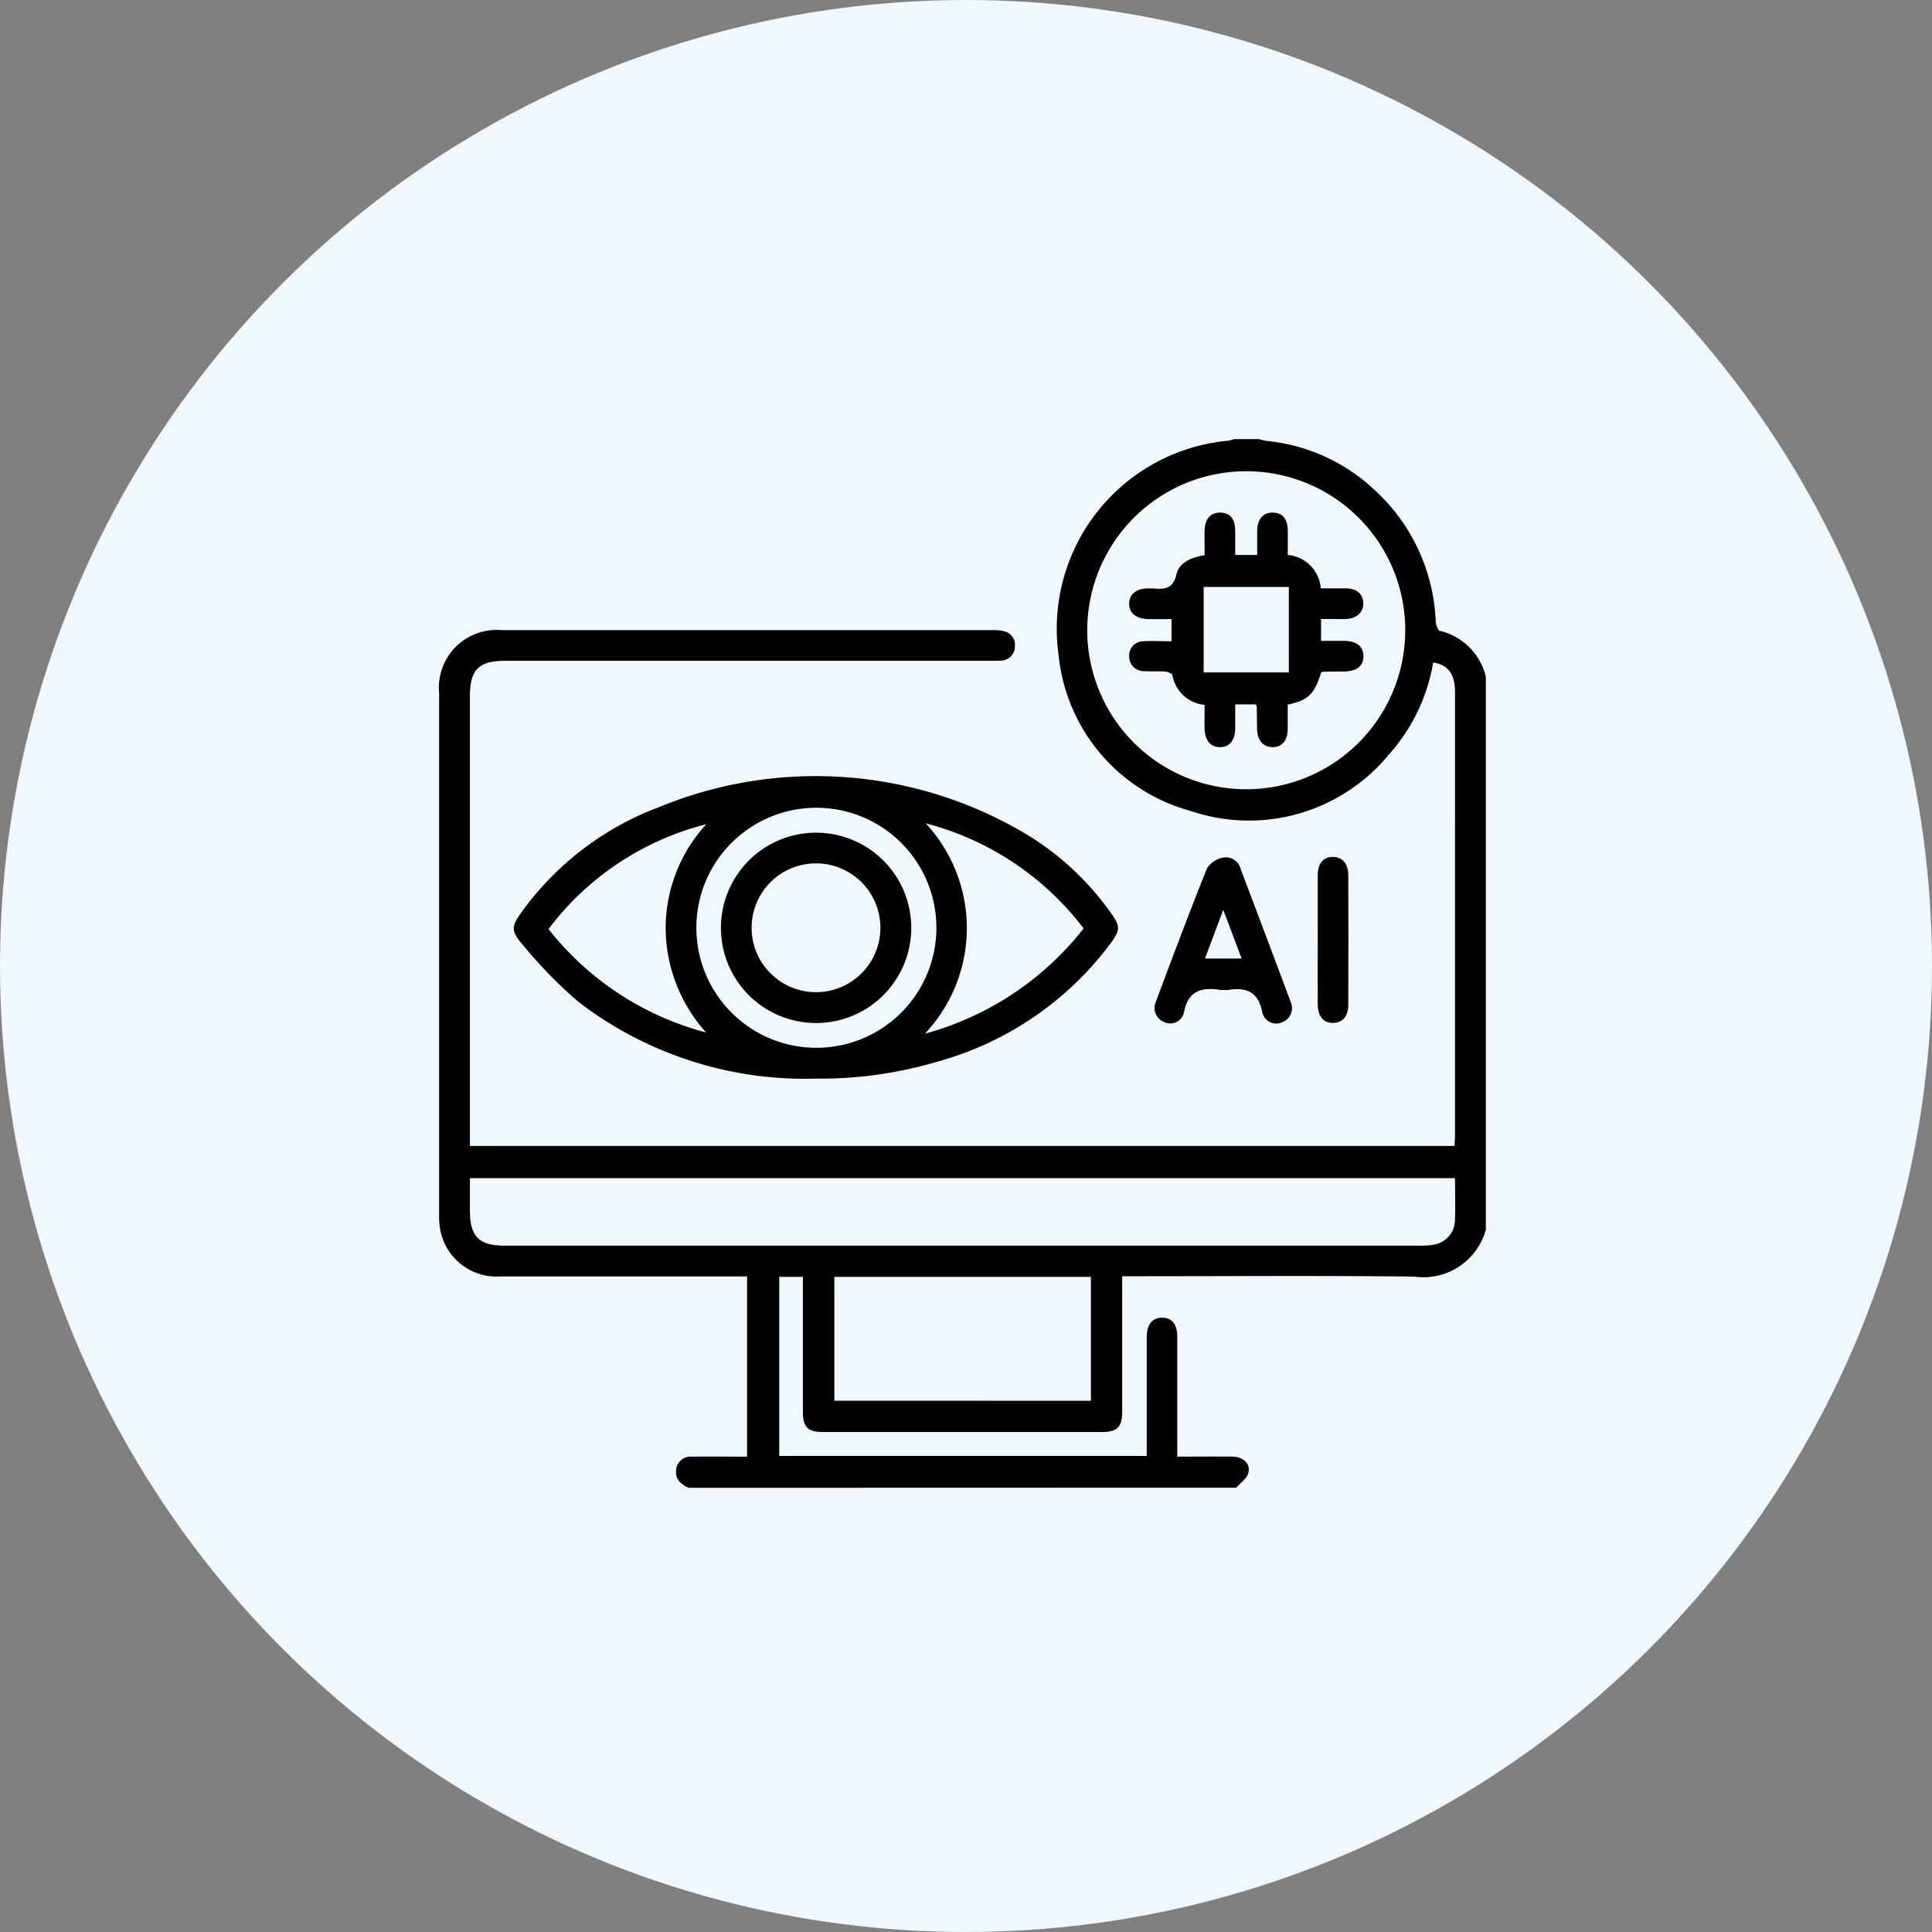 <svg xmlns="http://www.w3.org/2000/svg" width="66" height="66" viewBox="0 0 66 66">
  <rect x="0" y="0" width="66" height="66" fill="#808080" stroke="none"/>
  <g id="Group_12267" data-name="Group 12267" transform="translate(-345 -2715)">
    <circle id="Ellipse_76" data-name="Ellipse 76" cx="33" cy="33" r="33" transform="translate(345 2715)" fill="#eff8ff"/>
    <g id="Group_12236" data-name="Group 12236" transform="translate(6823.291 21356)">
      <path id="Path_5561" data-name="Path 5561" d="M9.232,35.806c-.24-.117-.445-.257-.428-.57a.5.5,0,0,1,.56-.494c.614-.008,1.228,0,1.866,0V28.585H2.817A1.961,1.961,0,0,1,.746,26.98a2.694,2.694,0,0,1-.036-.522q0-8.9,0-17.807A1.972,1.972,0,0,1,2.834,6.506H19.627a1.424,1.424,0,0,1,.379.037.474.474,0,0,1,.373.522.482.482,0,0,1-.466.481c-.127.012-.256.007-.384.007H2.985c-.933,0-1.224.3-1.224,1.236V24.128H35.4c0-.1.014-.215.015-.325V8.62c0-.609-.238-.933-.746-1.007a6.293,6.293,0,0,1-1.531,3.164,6.189,6.189,0,0,1-6.751,1.907,6.157,6.157,0,0,1-4.52-5.37A6.447,6.447,0,0,1,27.648.037a1.733,1.733,0,0,0,.233-.057h.84a1.579,1.579,0,0,0,.23.06,6.278,6.278,0,0,1,3.74,1.7,6.427,6.427,0,0,1,2.063,4.45c.007.12.068.324.139.341A2.108,2.108,0,0,1,36.467,8.1V26.99a2.214,2.214,0,0,1-2.453,1.6c-3.172-.035-6.353-.012-9.531-.012h-.438V33.2c0,.524-.167.7-.687.7H13.828c-.523,0-.691-.169-.691-.689V28.6h-.808v6.117H24.883V30.656c0-.438.2-.67.543-.661.327.009.5.234.5.661v4.085c.653,0,1.271-.007,1.885,0,.373.007.629.244.542.56-.052.191-.268.338-.41.5ZM35.415,25.227H1.762v1.107c0,.887.309,1.2,1.194,1.2H34.228a2.5,2.5,0,0,0,.451-.032.86.86,0,0,0,.733-.817C35.431,26.206,35.415,25.731,35.415,25.227Zm-1.7-18.742a5.432,5.432,0,1,0-5.4,5.457A5.432,5.432,0,0,0,33.714,6.484ZM22.976,32.833V28.6H14.211v4.23Z" transform="translate(-6464 -18625.98)"/>
      <path id="Path_5564" data-name="Path 5564" d="M38.357,133.755a12.689,12.689,0,0,1-8.1-2.622,15.626,15.626,0,0,1-1.918-1.968c-.4-.459-.373-.622-.013-1.112a10.184,10.184,0,0,1,4.682-3.572,14.04,14.04,0,0,1,12.186.716,9.67,9.67,0,0,1,3.216,2.849c.366.5.373.62.006,1.115a11.014,11.014,0,0,1-5.891,4.012A14.012,14.012,0,0,1,38.357,133.755Zm-4.072-5.174a4.1,4.1,0,1,0,1.223-2.9A4.09,4.09,0,0,0,34.285,128.581Zm7.837-3.545a5.261,5.261,0,0,1-.029,7.184,10.335,10.335,0,0,0,5.422-3.594,9.9,9.9,0,0,0-5.392-3.591Zm-7.505,7.143a5.362,5.362,0,0,1-1.381-3.538,5.262,5.262,0,0,1,1.387-3.576,9.737,9.737,0,0,0-5.389,3.581A10.119,10.119,0,0,0,34.616,132.179Z" transform="translate(-6488.787 -18737.908)"/>
      <path id="Path_5565" data-name="Path 5565" d="M265,157.612a.653.653,0,0,1-.1,0c-.639-.1-1.109.024-1.248.777a.476.476,0,0,1-.666.323.518.518,0,0,1-.293-.692c.571-1.523,1.141-3.048,1.747-4.557a.836.836,0,0,1,.56-.373.52.52,0,0,1,.59.388q.86,2.265,1.707,4.535a.518.518,0,0,1-.28.7.488.488,0,0,1-.687-.339c-.136-.715-.565-.865-1.19-.757A.766.766,0,0,1,265,157.612Zm-.628-1.073h1.252c-.209-.552-.4-1.069-.627-1.662C264.769,155.484,264.575,156,264.373,156.539Z" transform="translate(-6701.5 -18764.795)"/>
      <path id="Path_5566" data-name="Path 5566" d="M322.438,155.8v-2.166c0-.4.18-.619.494-.632.33-.013.548.218.549.621q.008,2.219,0,4.437c0,.392-.2.61-.521.614s-.52-.22-.522-.638C322.435,157.3,322.438,156.549,322.438,155.8Z" transform="translate(-6755.713 -18764.729)"/>
      <path id="Path_5574" data-name="Path 5574" d="M259.889,29.458h.863c.368.007.58.192.591.5s-.212.528-.59.547c-.139.007-.28,0-.419,0H259.9v.746h.76c.455.006.681.178.687.518s-.222.523-.671.53c-.232,0-.466,0-.7.007a.345.345,0,0,0-.068.017c-.244.76-.44.956-1.147,1.107v.852c-.007.382-.206.607-.524.6s-.512-.235-.521-.615c-.007-.257-.007-.512-.011-.769,0-.021-.019-.04-.038-.077h-.7v.828c-.007.414-.2.64-.532.633-.313-.007-.5-.233-.513-.623-.007-.267,0-.535,0-.821a1.229,1.229,0,0,1-1.1-1.019c-.01-.054-.158-.11-.245-.117-.243-.018-.489,0-.732-.015a.5.5,0,0,1-.5-.521.486.486,0,0,1,.48-.5c.3-.02.624,0,.967,0v-.758h-.794c-.406-.007-.653-.2-.653-.522s.233-.52.641-.526h.174c.382.033.684.032.8-.48.093-.4.5-.583.962-.653,0-.28-.006-.551,0-.828.01-.416.2-.635.539-.628s.5.215.506.619v.827h.751V27.5c.007-.408.2-.635.539-.629s.5.222.507.619v.828A1.231,1.231,0,0,1,259.889,29.458Zm-4-.048v2.92H258.8V29.41Z" transform="translate(-6693.062 -18650.359)"/>
      <path id="Path_5575" data-name="Path 5575" d="M103.91,147.355a3.251,3.251,0,1,1,3.236,3.247A3.251,3.251,0,0,1,103.91,147.355Zm1.048-.007a2.2,2.2,0,1,0,2.2-2.2A2.2,2.2,0,0,0,104.958,147.348Z" transform="translate(-6557.573 -18756.654)"/>
    </g>
  </g>
</svg>
